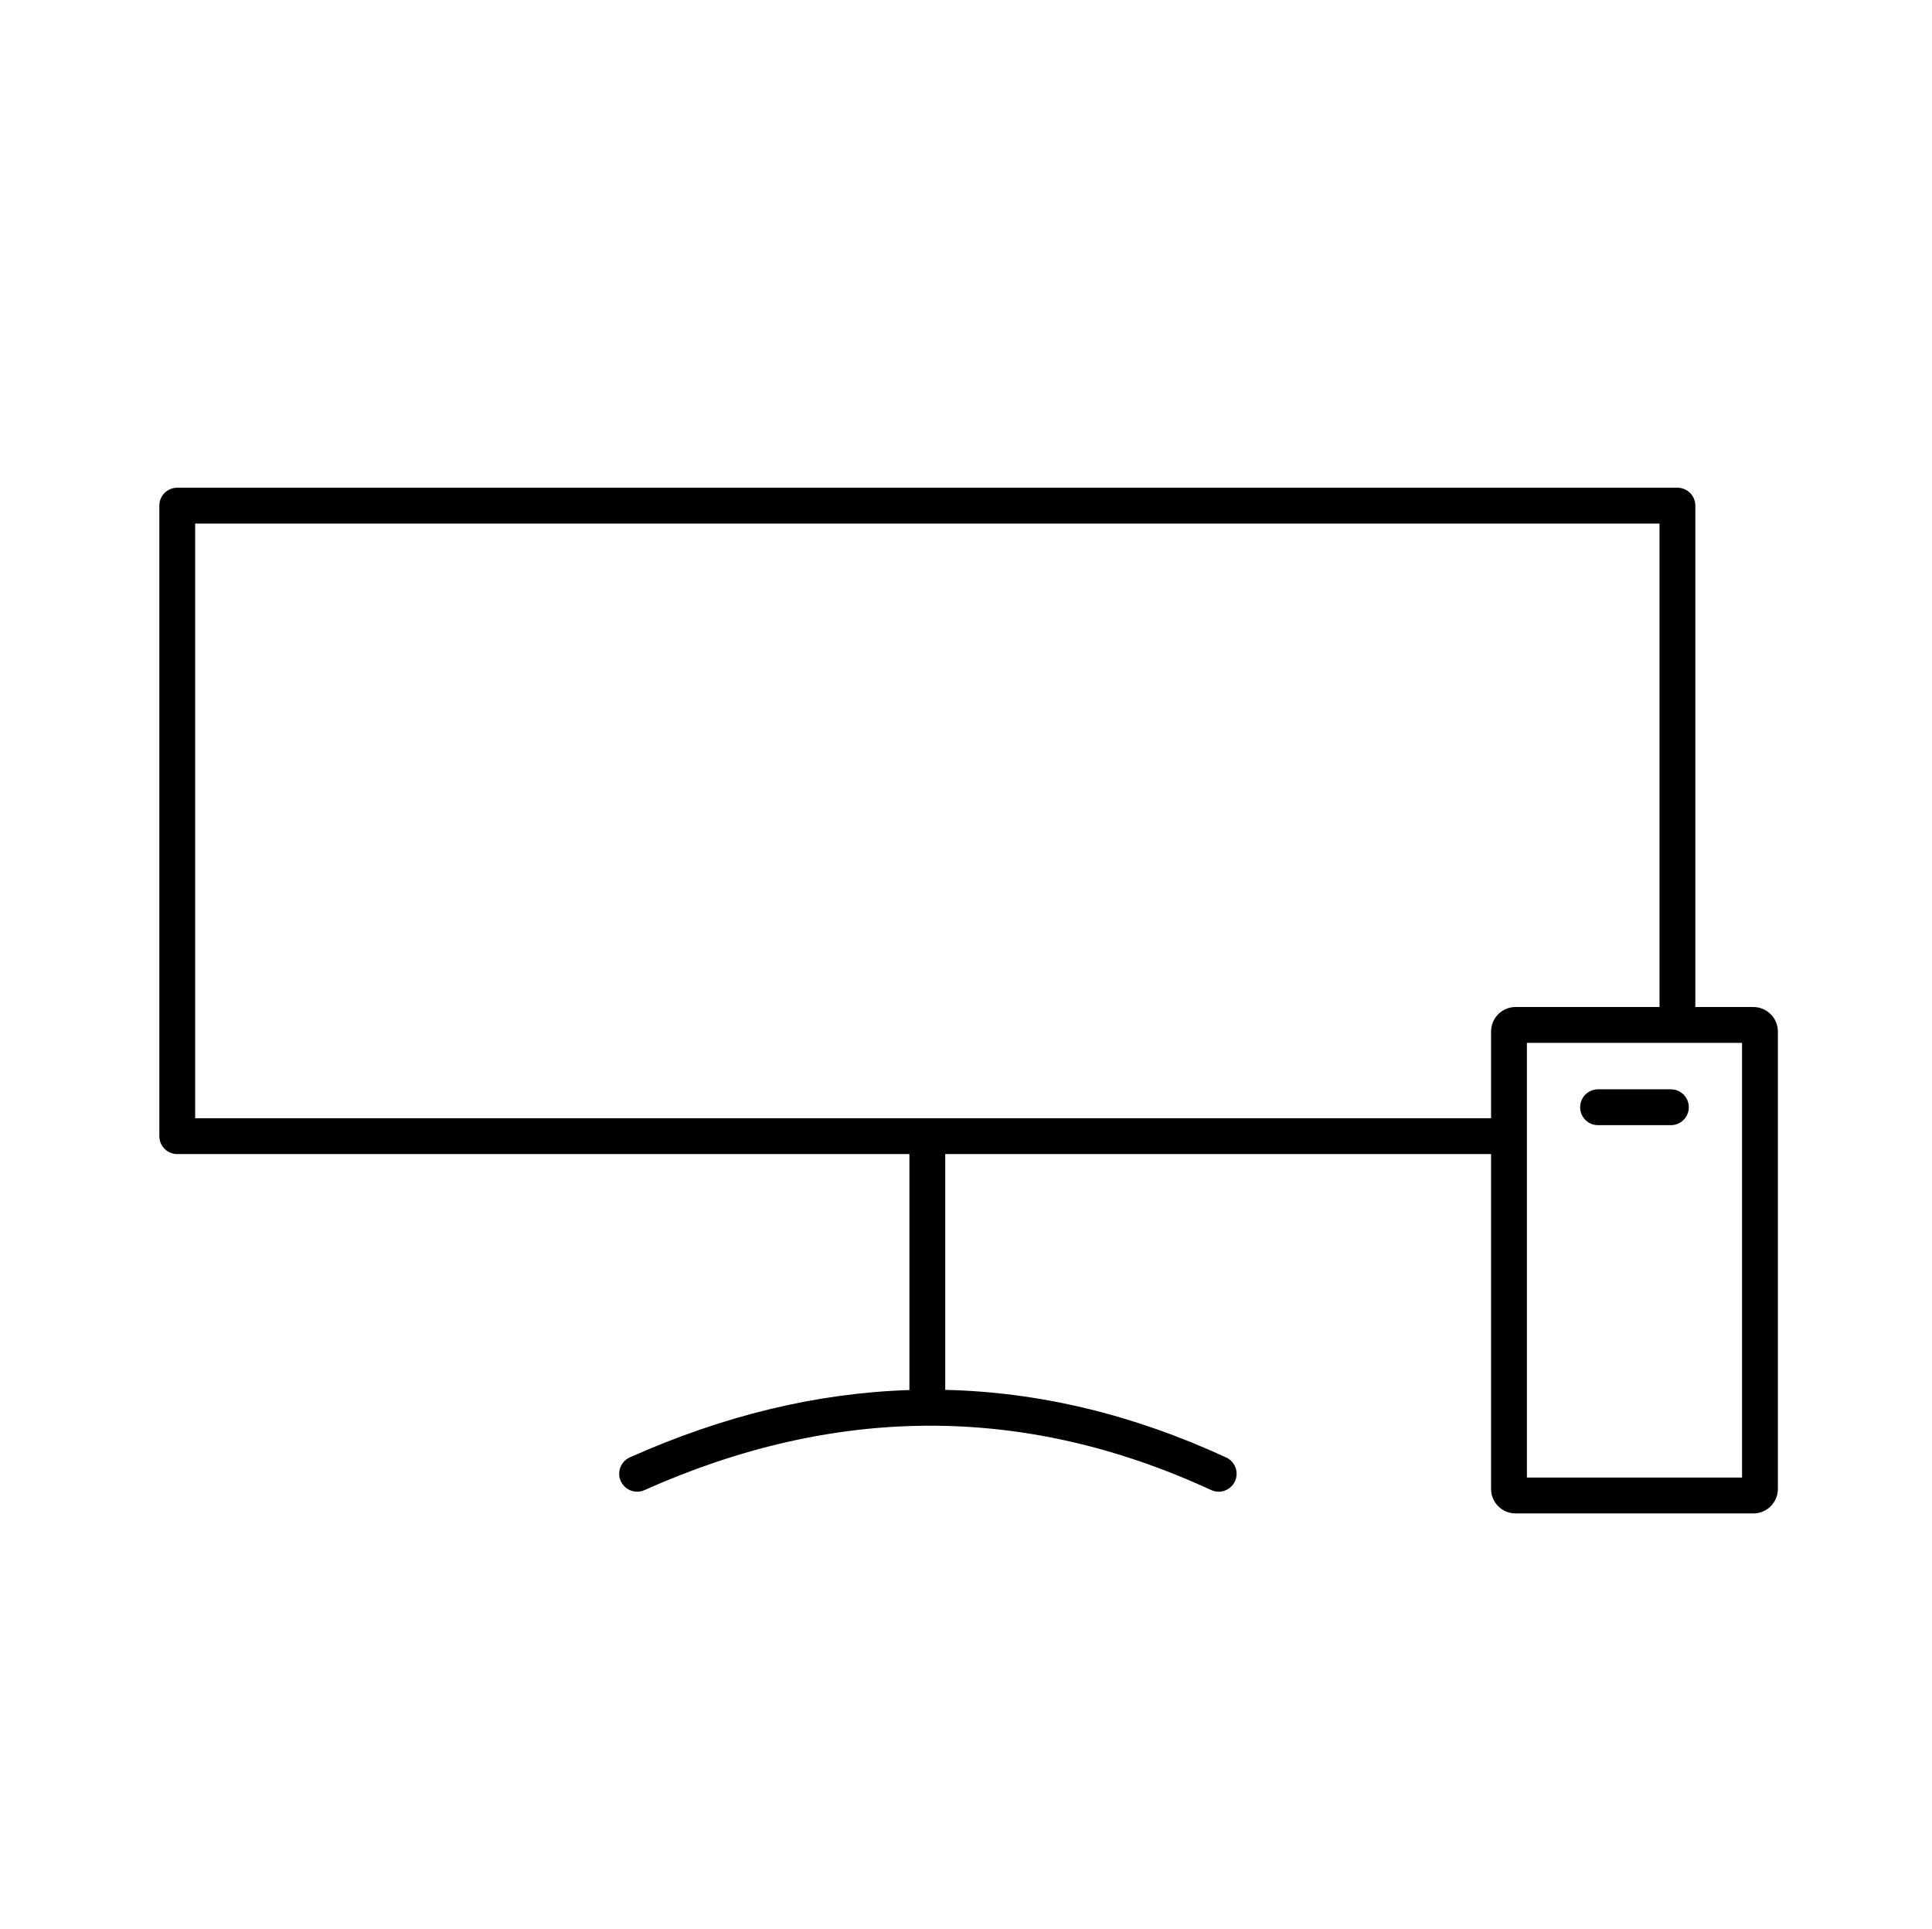 <?xml version="1.0" encoding="UTF-8" standalone="no"?>
<!DOCTYPE svg PUBLIC "-//W3C//DTD SVG 1.1//EN" "http://www.w3.org/Graphics/SVG/1.1/DTD/svg11.dtd">
<svg width="100%" height="100%" viewBox="0 0 674 673" version="1.1" xmlns="http://www.w3.org/2000/svg" xmlns:xlink="http://www.w3.org/1999/xlink" xml:space="preserve" xmlns:serif="http://www.serif.com/" style="fill-rule:evenodd;clip-rule:evenodd;stroke-linejoin:round;stroke-miterlimit:2;">
    <g transform="matrix(1,0,0,1,-7647,0)">
        <g id="Web003b" transform="matrix(7.236,0,0,7.236,7479.53,-140.671)">
            <rect x="23.277" y="19.44" width="92.919" height="92.919" style="fill:none;"/>
            <g transform="matrix(1.024,0,0,0.675,-735.617,-111.454)">
                <path d="M783.794,276.343L749.322,276.343C748.856,276.343 748.479,275.77 748.479,275.063L748.479,230.031C748.479,229.324 748.856,228.751 749.322,228.751L819.953,228.751C820.419,228.751 820.797,229.324 820.797,230.031L820.797,265.84L823.529,265.84C823.835,265.84 824.129,266.024 824.345,266.353C824.562,266.681 824.684,267.127 824.684,267.591L824.684,300.258C824.684,300.723 824.562,301.168 824.345,301.497C824.129,301.825 823.835,302.01 823.529,302.01L812.334,302.01C812.028,302.01 811.734,301.825 811.518,301.497C811.301,301.168 811.18,300.723 811.18,300.258L811.18,276.343L785.481,276.343L785.481,293.185C789.891,293.337 794.3,294.925 798.71,298.014C799.132,298.31 799.317,299.071 799.122,299.713C798.927,300.354 798.425,300.635 798.002,300.339C789.108,294.107 780.213,294.318 771.318,300.345C770.893,300.633 770.394,300.343 770.204,299.698C770.014,299.053 770.205,298.296 770.63,298.007C775.018,295.034 779.406,293.409 783.794,293.197L783.794,276.343ZM819.11,265.84C819.11,260.968 819.11,237.125 819.11,231.311L750.166,231.311L750.166,273.783L811.18,273.783L811.18,267.591C811.18,267.127 811.301,266.681 811.518,266.353C811.734,266.024 812.028,265.84 812.334,265.84L819.11,265.84ZM812.867,268.4L812.867,299.449L822.996,299.449L822.996,268.4L812.867,268.4ZM816.217,274.279C815.751,274.279 815.373,273.705 815.373,272.998C815.373,272.292 815.751,271.718 816.217,271.718L819.647,271.718C820.112,271.718 820.49,272.292 820.49,272.998C820.49,273.705 820.112,274.279 819.647,274.279L816.217,274.279Z"/>
            </g>
        </g>
    </g>
</svg>
